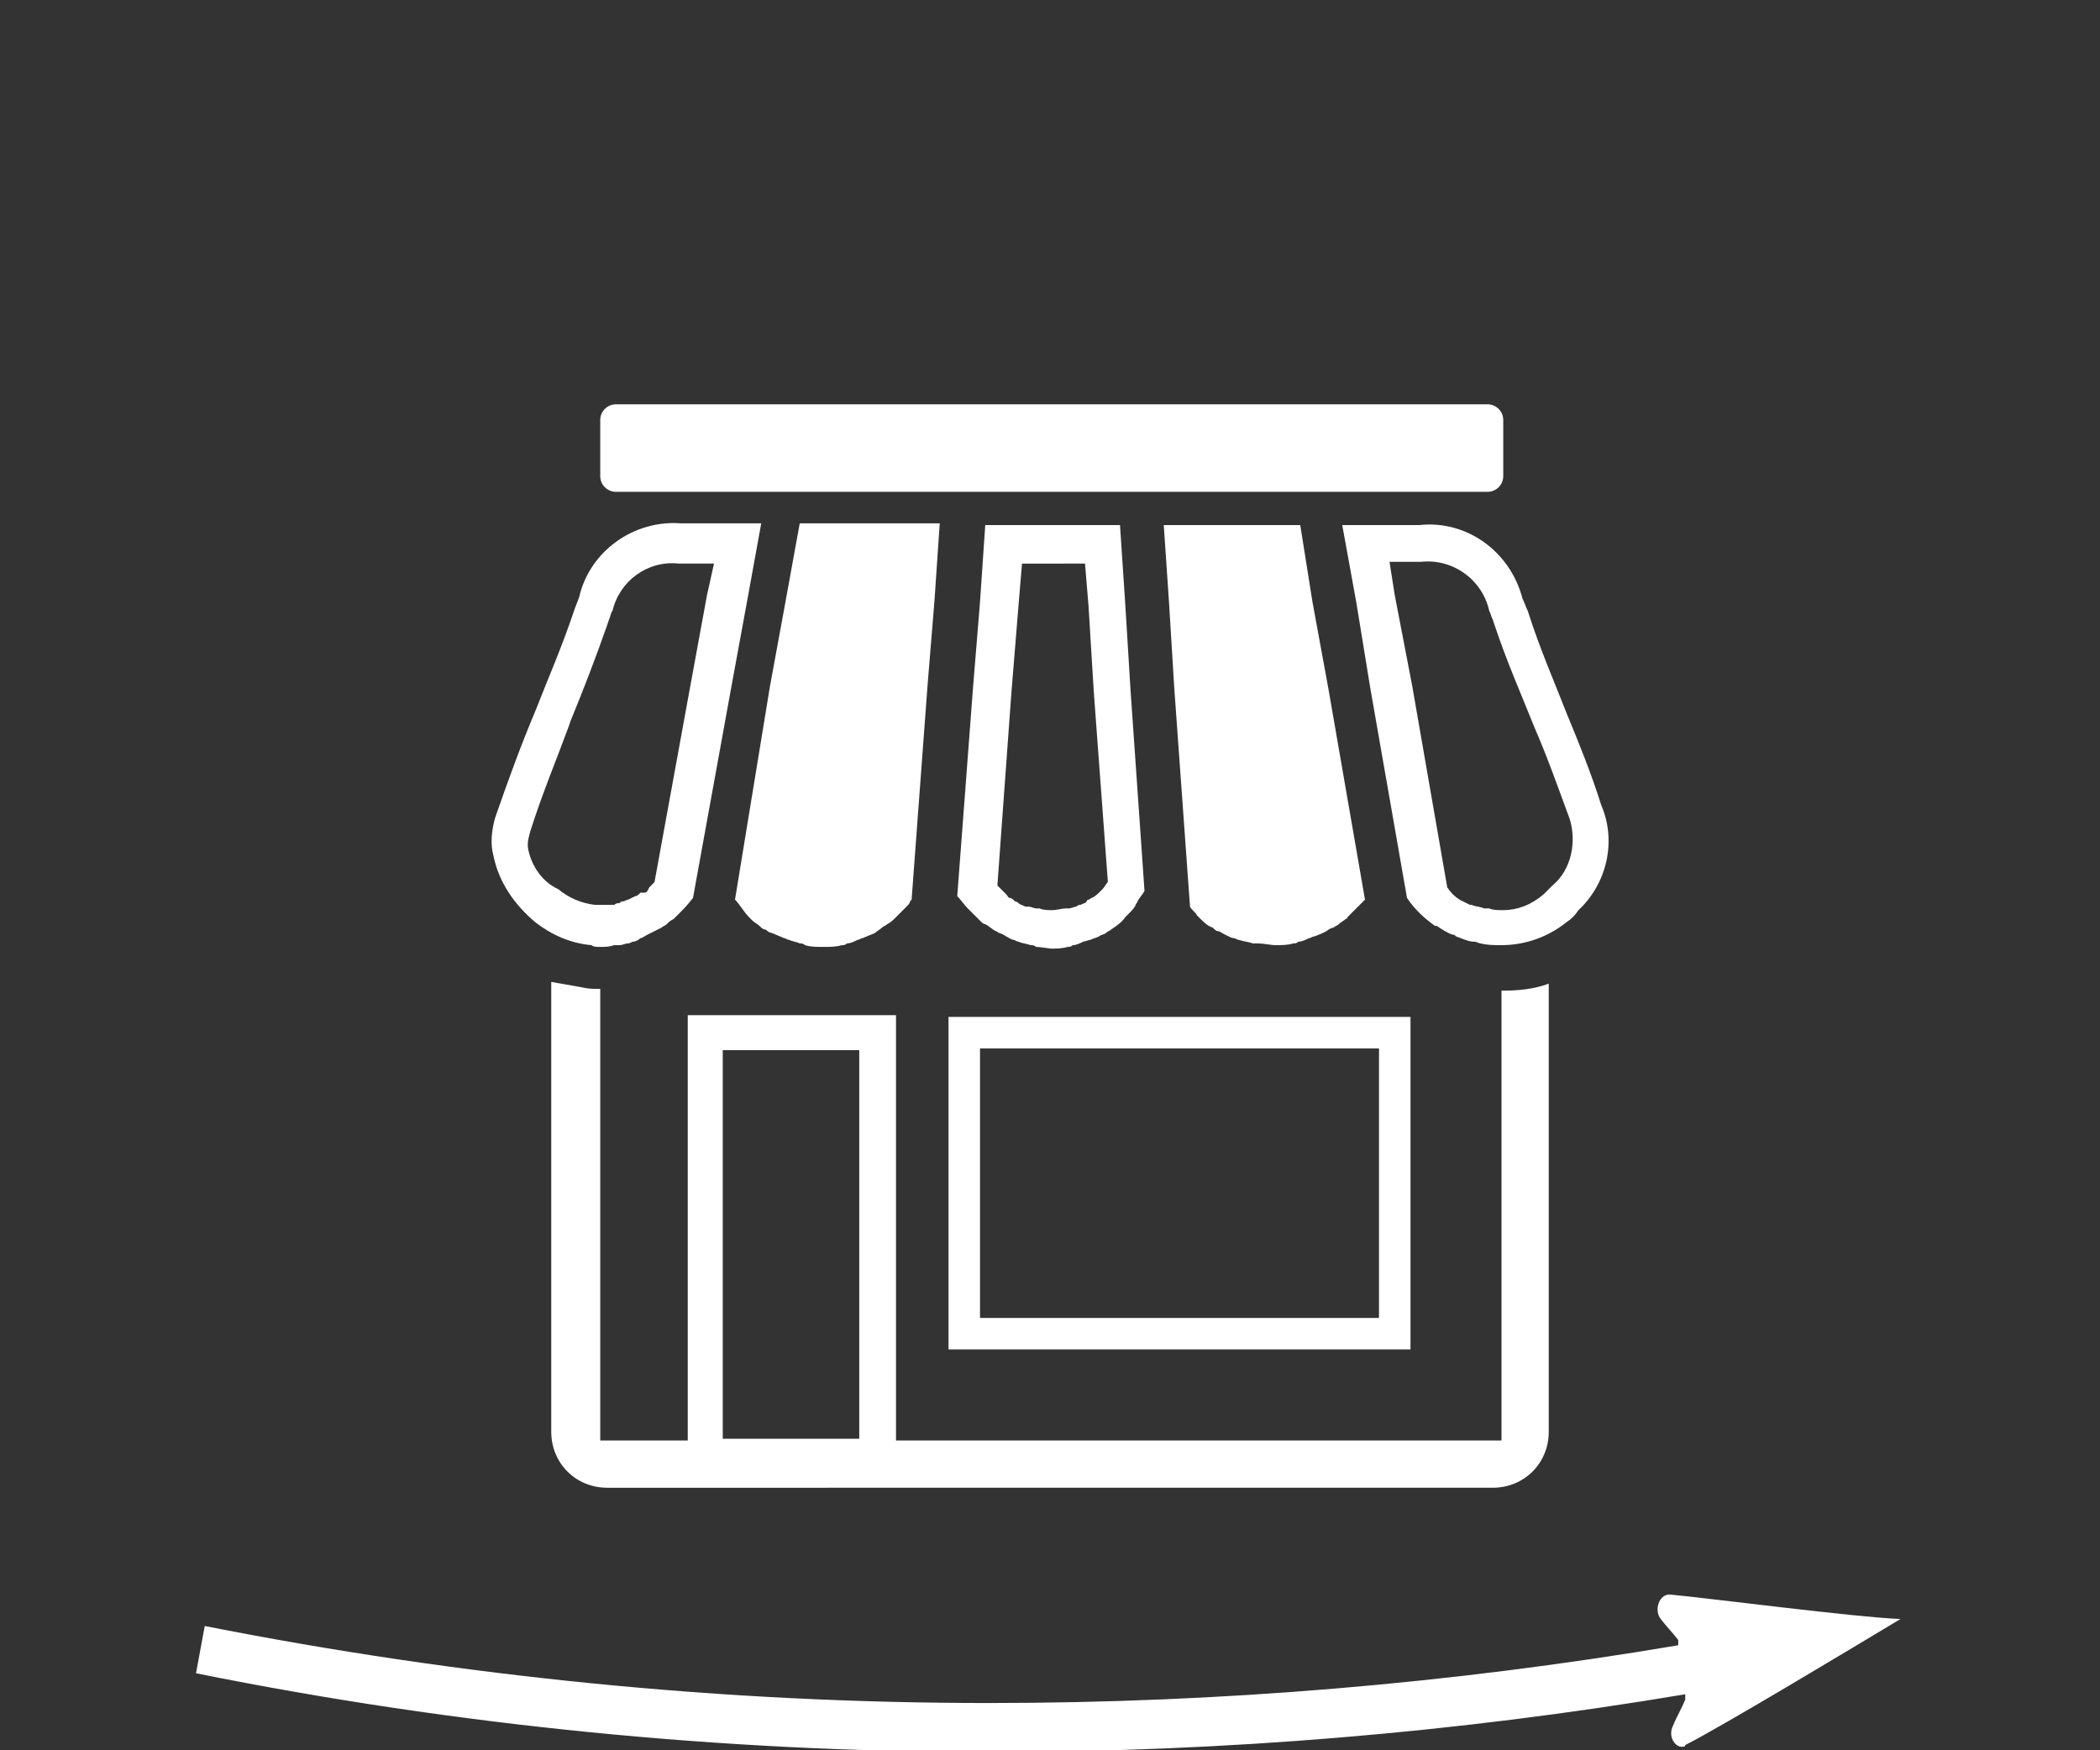 <?xml version="1.0" encoding="utf-8"?>
<!-- Generator: Adobe Illustrator 22.1.0, SVG Export Plug-In . SVG Version: 6.00 Build 0)  -->
<svg version="1.0" id="Livello_1" xmlns="http://www.w3.org/2000/svg" xmlns:xlink="http://www.w3.org/1999/xlink" x="0px" y="0px"
	 viewBox="0 0 120 100" style="enable-background:new 0 0 120 100;" xml:space="preserve">
<rect x="0" y="0" width="120" height="100" fill="#333333" stroke="none"/>
<style type="text/css">
	.st0{fill:none;}
	.st1{fill:#FFFFFF;}
</style>
<path class="st0" d="M57.1,50.7c0.1,0.1,0.2,0.2,0.3,0.3c0.1,0.1,0.1,0.1,0.2,0.2c0.1,0.1,0.2,0.2,0.3,0.2c0.1,0,0.1,0.1,0.2,0.1
	c0.1,0.1,0.3,0.1,0.4,0.2l0.1,0l0.1,0c0.1,0,0.3,0.1,0.4,0.1l0.1,0c0,0,0.1,0,0.1,0c0.2,0,0.5,0.1,0.7,0.1c0.3,0,0.5,0,0.8-0.1
	l0.1,0l0.1,0c0.1,0,0.3-0.1,0.4-0.1c0.1,0,0.2,0,0.2-0.1c0.1,0,0.2-0.1,0.3-0.1l0.1-0.1c0,0,0.1,0,0.1-0.1l0,0
	c0.1,0,0.1-0.1,0.2-0.1c0.2-0.1,0.4-0.3,0.5-0.4l0.1-0.1c0.1-0.1,0.2-0.2,0.3-0.4l0-0.1l-0.8-10.8l-0.3-4.9L62,32.2h-3.6l-0.2,2.4
	l-0.4,4.9l-0.9,11L57.1,50.7L57.1,50.7z"/>
<path class="st0" d="M89.6,46.8c-0.7-1.9-1.4-3.6-2-5.2c-0.8-2-1.5-3.8-2.3-5.9l-0.1-0.3c-0.1-0.2-0.1-0.3-0.2-0.5
	c-0.4-1.8-2.1-3-3.9-2.8h-1.8l0.3,1.9l0.8,4.9l2,11.5c0.2,0.3,0.5,0.5,0.7,0.7l0,0l0,0c0.2,0.1,0.4,0.2,0.6,0.3l0.1,0
	c0.2,0.1,0.5,0.2,0.7,0.2c0,0,0.1,0,0.1,0l0.2,0c0.3,0.1,0.6,0.1,0.8,0.1c0.9,0,1.7-0.3,2.3-0.9c0.2-0.1,0.4-0.3,0.5-0.5
	C89.8,49.7,90.1,48.1,89.6,46.8z"/>
<path class="st0" d="M31.8,51c0.6,0.5,1.3,0.8,2.1,0.9c0.1,0,0.3,0,0.4,0c0.2,0,0.3,0,0.5,0l0.2,0c0.1,0,0.2,0,0.3-0.1
	c0.1,0,0.1,0,0.2-0.1c0.1,0,0.2-0.1,0.3-0.1c0.1,0,0.2-0.1,0.2-0.1s0.2-0.1,0.2-0.1s0.2-0.1,0.2-0.1c0.1,0,0.1-0.1,0.1-0.1l0.1,0
	l0.1,0c0.1,0,0.1-0.1,0.2-0.1l0,0l0.1-0.1c0.1-0.1,0.2-0.2,0.3-0.3l2.1-11.5l0.9-4.9l0.3-1.8h-2c-1.8-0.2-3.4,1-3.8,2.7
	c-0.1,0.2-0.1,0.4-0.2,0.5l-0.1,0.3c-0.7,2-1.4,3.8-2.1,5.5l-0.1,0.3c-0.8,1.9-1.5,3.8-2.2,6c-0.1,0.4-0.1,0.7-0.1,1.1
	C30.4,49.6,31,50.4,31.8,51z"/>
<polygon class="st0" points="39.5,51.4 39.5,51.4 39.5,51.4 "/>
<rect x="56" y="59.9" class="st0" width="22.8" height="15.4"/>
<path class="st1" d="M34.3,54.1c0.3,0,0.5,0,0.8-0.1c0.1,0,0.2,0,0.3,0h0c0.2,0,0.3-0.1,0.5-0.1c0.1,0,0.2-0.1,0.3-0.1
	c0.1,0,0.3-0.1,0.4-0.2c0.1,0,0.2-0.1,0.4-0.2s0.2-0.1,0.4-0.2s0.2-0.1,0.4-0.2c0.1-0.1,0.2-0.1,0.3-0.2c0.1-0.1,0.2-0.2,0.4-0.3
	c0.1-0.1,0.1-0.1,0.2-0.2c0.3-0.3,0.6-0.6,0.9-1l0,0l2.2-12.1l0.9-4.9l0.8-4.4h-4.6c-2.7-0.2-5.2,1.6-5.8,4.2
	c-0.1,0.3-0.2,0.5-0.3,0.8c-0.7,2.1-1.5,3.9-2.2,5.7c-0.8,1.9-1.5,3.8-2.3,6.1c-0.2,0.7-0.3,1.5-0.1,2.2c0.3,1.5,1.2,2.8,2.4,3.8
	c0.9,0.7,2,1.2,3.2,1.3C33.9,54.1,34.1,54.1,34.3,54.1z M30.2,48.6c-0.1-0.4,0-0.7,0.1-1.1c0.7-2.2,1.5-4.1,2.2-6l0.1-0.3
	c0.7-1.7,1.4-3.5,2.1-5.5l0.1-0.3c0.1-0.2,0.1-0.4,0.2-0.5c0.4-1.7,2-2.9,3.8-2.7h2L40.4,34l-0.9,4.9l-2.1,11.5
	c-0.1,0.1-0.2,0.2-0.3,0.3L37,50.9l0,0c-0.1,0.1-0.1,0.1-0.2,0.1l-0.1,0l-0.1,0c0,0-0.1,0.1-0.1,0.1c-0.1,0.1-0.2,0.1-0.2,0.1
	s-0.2,0.1-0.2,0.1s-0.2,0.1-0.2,0.1c-0.1,0-0.2,0.1-0.3,0.1c-0.1,0-0.1,0-0.2,0.1c-0.1,0-0.2,0-0.3,0.1l-0.2,0c-0.2,0-0.3,0-0.5,0
	c-0.1,0-0.3,0-0.4,0c-0.8-0.1-1.5-0.4-2.1-0.9C31,50.4,30.4,49.5,30.2,48.6z"/>
<path class="st1" d="M42,51.4c0.3,0.3,0.5,0.7,0.8,1c0.1,0.1,0.1,0.1,0.2,0.2c0.1,0.1,0.3,0.2,0.4,0.3c0.1,0.1,0.2,0.2,0.3,0.2
	s0.2,0.2,0.4,0.2c0.2,0.1,0.5,0.2,0.7,0.3c0.1,0,0.2,0.1,0.3,0.1c0.2,0.1,0.4,0.1,0.6,0.2c0.1,0,0.2,0,0.3,0.1
	c0.3,0.1,0.7,0.1,1,0.1h0.1c0.3,0,0.7,0,1-0.1c0.1,0,0.2,0,0.3-0.1c0.2,0,0.4-0.1,0.6-0.2c0.1,0,0.2-0.1,0.3-0.1
	c0.2-0.1,0.5-0.2,0.7-0.3c0.1-0.1,0.3-0.2,0.4-0.3c0.1-0.1,0.2-0.1,0.3-0.2c0.2-0.1,0.3-0.2,0.5-0.4l0,0c0.2-0.2,0.4-0.4,0.6-0.6
	c0.1-0.1,0.2-0.2,0.2-0.3c0.1-0.1,0.1-0.1,0.1-0.2l0.9-12.1l0.4-4.9l0.3-4.4h-8l-0.8,4.4l-0.9,4.9L42,51.4z"/>
<path class="st1" d="M89.5,40.7c-0.7-1.8-1.5-3.6-2.2-5.8c-0.1-0.2-0.2-0.5-0.3-0.7c-0.7-2.7-3.2-4.5-5.9-4.2h-4.4l0.8,4.4l0.8,4.9
	l2.1,12l0,0c0.4,0.6,0.9,1.1,1.6,1.6l0.1,0c0.3,0.2,0.6,0.4,0.9,0.5c0.1,0,0.1,0,0.2,0.1c0.3,0.1,0.7,0.3,1,0.3
	c0.2,0,0.3,0.1,0.4,0.1c0.4,0.1,0.8,0.1,1.2,0.1c1.4,0,2.7-0.5,3.7-1.3c0.3-0.2,0.5-0.4,0.7-0.7c1.6-1.5,2.2-3.9,1.3-6
	C90.9,44.1,90.2,42.4,89.5,40.7z M88.7,50.6c-0.2,0.2-0.3,0.3-0.5,0.5c-0.7,0.6-1.5,0.9-2.3,0.9c-0.3,0-0.6,0-0.8-0.1l-0.2,0
	c0,0-0.1,0-0.1,0c-0.2-0.1-0.5-0.1-0.7-0.2l-0.1,0c-0.2-0.1-0.4-0.2-0.6-0.3l0,0l0,0c-0.3-0.2-0.5-0.4-0.7-0.7l-2-11.5L79.7,34
	l-0.3-1.9h1.8c1.8-0.2,3.5,1,3.9,2.8c0.1,0.2,0.1,0.3,0.2,0.5l0.1,0.3c0.7,2.1,1.5,3.9,2.3,5.9c0.7,1.6,1.3,3.3,2,5.2
	C90.1,48.1,89.8,49.7,88.7,50.6z"/>
<path class="st1" d="M55.3,51.9c0.1,0.1,0.2,0.2,0.3,0.3c0.1,0.1,0.3,0.3,0.4,0.4c0.1,0.1,0.2,0.2,0.3,0.2c0.2,0.1,0.4,0.3,0.6,0.4
	c0.1,0,0.1,0.1,0.2,0.1c0.3,0.1,0.5,0.3,0.8,0.4c0.1,0,0.2,0.1,0.3,0.1c0.2,0.1,0.4,0.1,0.7,0.2c0.1,0,0.2,0,0.3,0.1
	c0.3,0,0.7,0.1,1,0.1H60c0.3,0,0.7,0,1-0.1c0.1,0,0.2,0,0.3-0.1c0.2,0,0.4-0.1,0.6-0.2c0.1,0,0.3-0.1,0.4-0.1
	c0.2-0.1,0.3-0.1,0.5-0.2c0.1-0.1,0.3-0.1,0.4-0.2c0.1-0.1,0.2-0.1,0.3-0.2c0.3-0.2,0.6-0.4,0.8-0.7c0.1-0.1,0.1-0.1,0.2-0.2
	c0.2-0.2,0.3-0.3,0.4-0.5c0-0.1,0.1-0.1,0.1-0.2c0.1-0.2,0.3-0.4,0.4-0.6c0,0,0,0,0,0l-0.8-11.5l-0.3-4.9L64,30h-7.7L56,34.4
	l-0.4,4.9l-0.9,11.9l0,0C54.9,51.4,55.1,51.7,55.3,51.9z M57.8,39.5l0.4-4.9l0.2-2.4H62l0.2,2.4l0.3,4.9l0.8,10.8l0,0.1
	c-0.1,0.1-0.2,0.3-0.3,0.4l-0.1,0.1c-0.2,0.2-0.3,0.3-0.5,0.4c-0.1,0-0.1,0.1-0.2,0.1l0,0c0,0-0.1,0-0.1,0.1l-0.1,0.1
	c-0.1,0-0.2,0.1-0.3,0.1c-0.1,0-0.2,0.1-0.2,0.1c-0.1,0-0.3,0.1-0.4,0.1l-0.1,0l-0.1,0c-0.2,0-0.5,0.1-0.8,0.1c-0.2,0-0.5,0-0.7-0.1
	c0,0-0.1,0-0.1,0l-0.1,0c-0.1,0-0.3-0.1-0.4-0.1l-0.1,0l-0.1,0c-0.2-0.1-0.3-0.1-0.4-0.2c0,0-0.1-0.1-0.2-0.1
	c-0.1-0.1-0.2-0.2-0.3-0.2c-0.1,0-0.1-0.1-0.2-0.2c-0.1-0.1-0.2-0.2-0.3-0.3L57,50.6L57,50.5L57.8,39.5z"/>
<path class="st1" d="M67.1,39.3L68,51.8c0.1,0.2,0.3,0.3,0.4,0.5c0.1,0.1,0.1,0.1,0.2,0.2c0.2,0.2,0.4,0.4,0.7,0.5
	c0.1,0.1,0.2,0.2,0.3,0.2s0.2,0.1,0.4,0.2c0.2,0.1,0.4,0.2,0.5,0.2c0.1,0,0.2,0.1,0.3,0.1c0.3,0.1,0.5,0.1,0.8,0.2
	c0.1,0,0.2,0,0.3,0c0.3,0,0.7,0.1,1,0.1h0c0.3,0,0.7,0,1-0.1c0.1,0,0.2,0,0.3-0.1c0.2,0,0.4-0.1,0.6-0.2c0.1,0,0.2-0.1,0.3-0.1
	c0.3-0.1,0.5-0.2,0.7-0.3c0.1-0.1,0.3-0.2,0.4-0.2c0.1-0.1,0.2-0.1,0.3-0.2c0.1-0.1,0.3-0.2,0.4-0.3c0.1,0,0.1-0.1,0.1-0.1
	c0.2-0.2,0.4-0.4,0.6-0.6c0.1-0.1,0.1-0.1,0.2-0.2s0.1-0.1,0.2-0.2l-2.1-12.1L75,34.4L74.3,30h-7.8l0.3,4.4L67.1,39.3z"/>
<path class="st1" d="M80.6,77.1v-19H54.2v19H80.6z M56,59.9h22.8v15.4H56V59.9z"/>
<path class="st1" d="M51.2,85L51.2,85l34.1,0c1.8,0,3.2-1.4,3.2-3.2V56.2c-0.8,0.3-1.7,0.4-2.6,0.4h-0.1v25.7H51.2V58H39.3v24.3h-5
	V56.5c-0.4,0-0.7,0-1.1-0.1c-0.6-0.1-1.1-0.2-1.7-0.3v25.7c0,1.8,1.4,3.2,3.2,3.2h4.6v0H51.2z M41.3,78.7V60h7.8v22.2h-7.8V78.7z"/>
<path class="st1" d="M35.2,23.1h49.8c0.5,0,0.9,0.4,0.9,0.9v3.2c0,0.5-0.4,0.9-0.9,0.9H35.2c-0.5,0-0.9-0.4-0.9-0.9V24
	C34.3,23.5,34.7,23.1,35.2,23.1z"/>
<path class="st1" d="M95.4,91.1C95.4,91.1,95.4,91.1,95.4,91.1c-0.6,0-0.9,0.9-0.5,1.4c0.3,0.4,0.7,0.8,1,1.2l0,0.3
	c-13,2.2-26.2,3.3-39.4,3.3c-15.1,0-30.1-1.5-44.8-4.4l-0.5,2.7c14.9,3,30.2,4.5,45.4,4.5c13.3,0,26.6-1.1,39.7-3.3l0,0.3
	c-0.2,0.5-0.5,1-0.7,1.5c-0.3,0.6,0.1,1.2,0.5,1.2c0.1,0,0.2,0,0.2-0.1c2-1,9.8-5.7,12.3-7.2C106,92.4,97.6,91.3,95.4,91.1z"/>
</svg>
